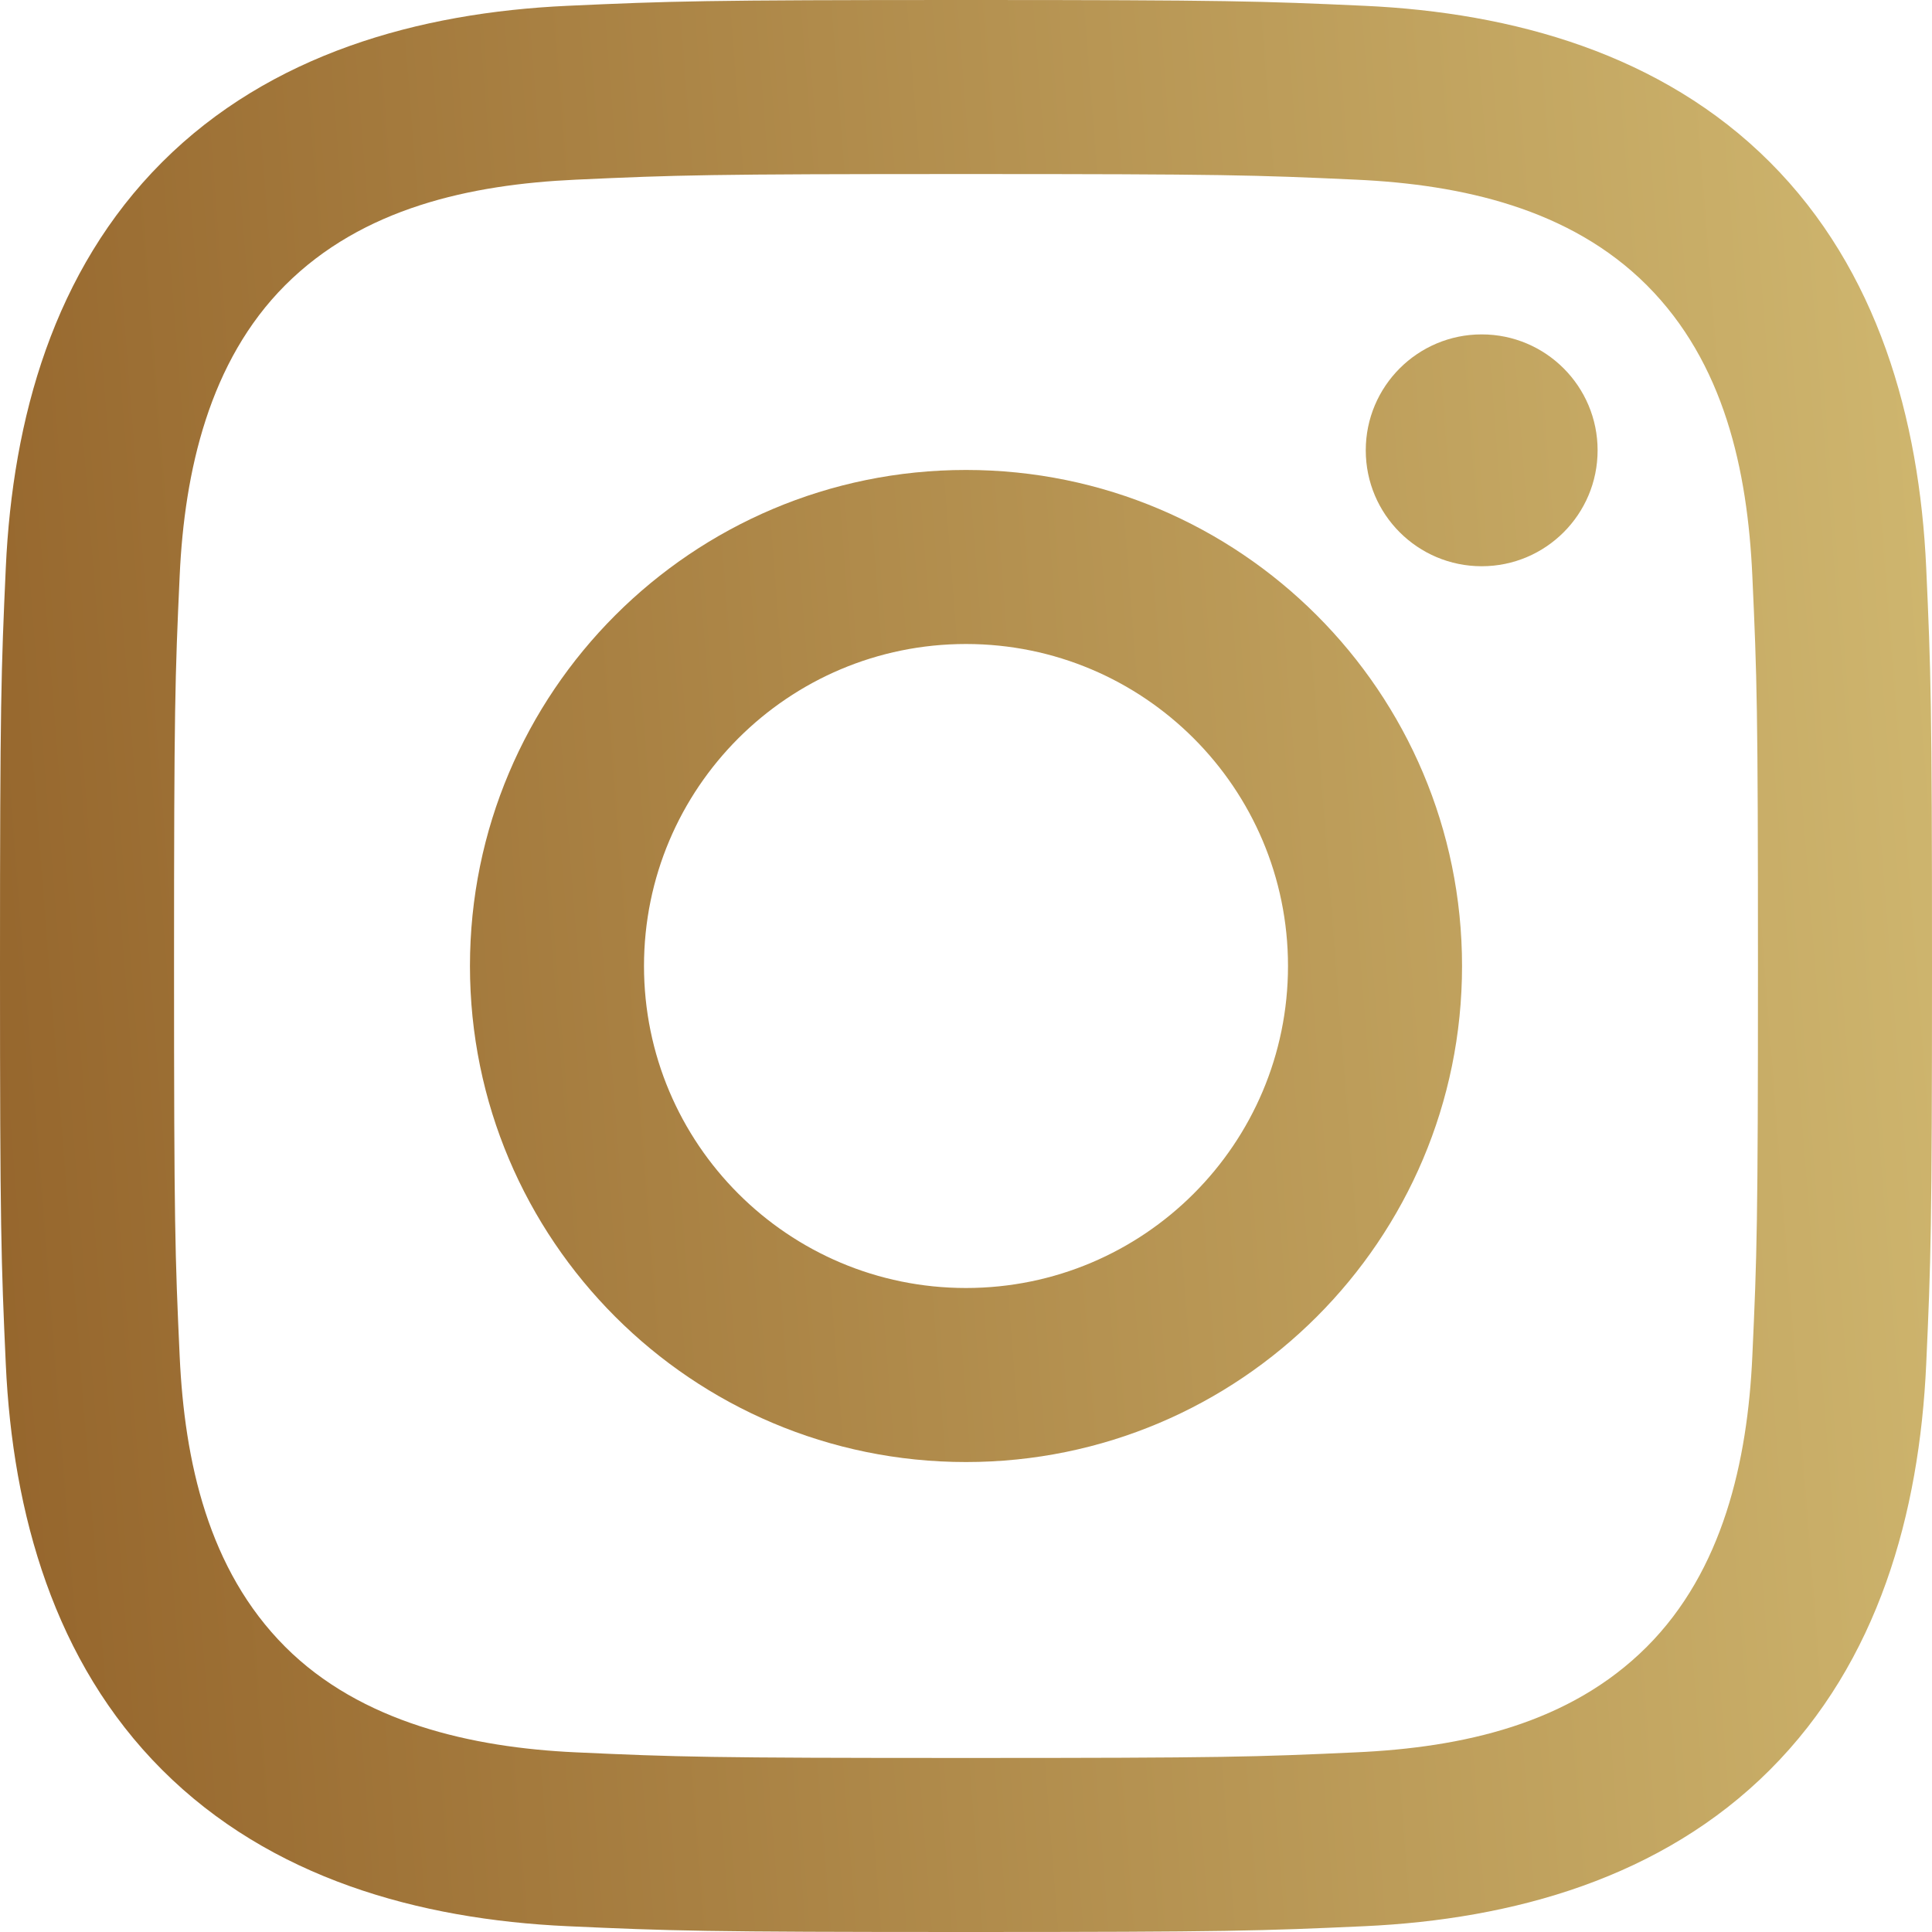 <svg xmlns="http://www.w3.org/2000/svg" width="84" height="84" viewBox="0 0 84 84" fill="none"><path d="M42 7.567C53.214 7.567 54.544 7.609 58.971 7.812C63.55 8.022 68.264 9.065 71.6 12.4C74.966 15.768 75.978 20.436 76.188 25.029C76.391 29.456 76.433 30.786 76.433 42C76.433 53.214 76.391 54.544 76.188 58.971C75.981 63.525 74.914 68.285 71.6 71.6C68.233 74.966 63.567 75.978 58.971 76.188C54.544 76.391 53.214 76.433 42 76.433C30.786 76.433 29.456 76.391 25.029 76.188C20.51 75.981 15.687 74.889 12.4 71.6C9.051 68.25 8.022 63.535 7.812 58.971C7.609 54.544 7.567 53.214 7.567 42C7.567 30.786 7.609 29.456 7.812 25.029C8.018 20.492 9.097 15.704 12.4 12.4C15.761 9.04 20.447 8.022 25.029 7.812C29.456 7.609 30.786 7.567 42 7.567ZM42 0C30.593 0 29.162 0.049 24.682 0.252C18.189 0.549 11.742 2.356 7.049 7.049C2.338 11.76 0.549 18.193 0.252 24.682C0.049 29.162 0 30.593 0 42C0 53.407 0.049 54.838 0.252 59.318C0.549 65.803 2.362 72.268 7.049 76.951C11.757 81.659 18.2 83.451 24.682 83.748C29.162 83.951 30.593 84 42 84C53.407 84 54.838 83.951 59.318 83.748C65.807 83.451 72.261 81.641 76.951 76.951C81.665 72.237 83.451 65.807 83.748 59.318C83.951 54.838 84 53.407 84 42C84 30.593 83.951 29.162 83.748 24.682C83.451 18.189 81.641 11.739 76.951 7.049C72.251 2.349 65.79 0.546 59.318 0.252C54.838 0.049 53.407 0 42 0Z" fill="url(#paint0_linear_41_13)"></path><path d="M42 20.433C30.09 20.433 20.433 30.09 20.433 42C20.433 53.91 30.09 63.567 42 63.567C53.91 63.567 63.567 53.91 63.567 42C63.567 30.09 53.91 20.433 42 20.433ZM42 56C34.269 56 28 49.731 28 42C28 34.269 34.269 28 42 28C49.731 28 56 34.269 56 42C56 49.731 49.731 56 42 56Z" fill="url(#paint1_linear_41_13)"></path><path d="M64.421 24.619C67.204 24.619 69.461 22.363 69.461 19.579C69.461 16.796 67.204 14.539 64.421 14.539C61.638 14.539 59.381 16.796 59.381 19.579C59.381 22.363 61.638 24.619 64.421 24.619Z" fill="url(#paint2_linear_41_13)"></path><defs><linearGradient id="paint0_linear_41_13" x1="135.467" y1="-83.222" x2="-19.363" y2="-71.076" gradientUnits="userSpaceOnUse"><stop stop-color="#F5EC9B"></stop><stop offset="1" stop-color="#905E26"></stop></linearGradient><linearGradient id="paint1_linear_41_13" x1="135.467" y1="-83.222" x2="-19.363" y2="-71.076" gradientUnits="userSpaceOnUse"><stop stop-color="#F5EC9B"></stop><stop offset="1" stop-color="#905E26"></stop></linearGradient><linearGradient id="paint2_linear_41_13" x1="135.467" y1="-83.222" x2="-19.363" y2="-71.076" gradientUnits="userSpaceOnUse"><stop stop-color="#F5EC9B"></stop><stop offset="1" stop-color="#905E26"></stop></linearGradient></defs></svg>